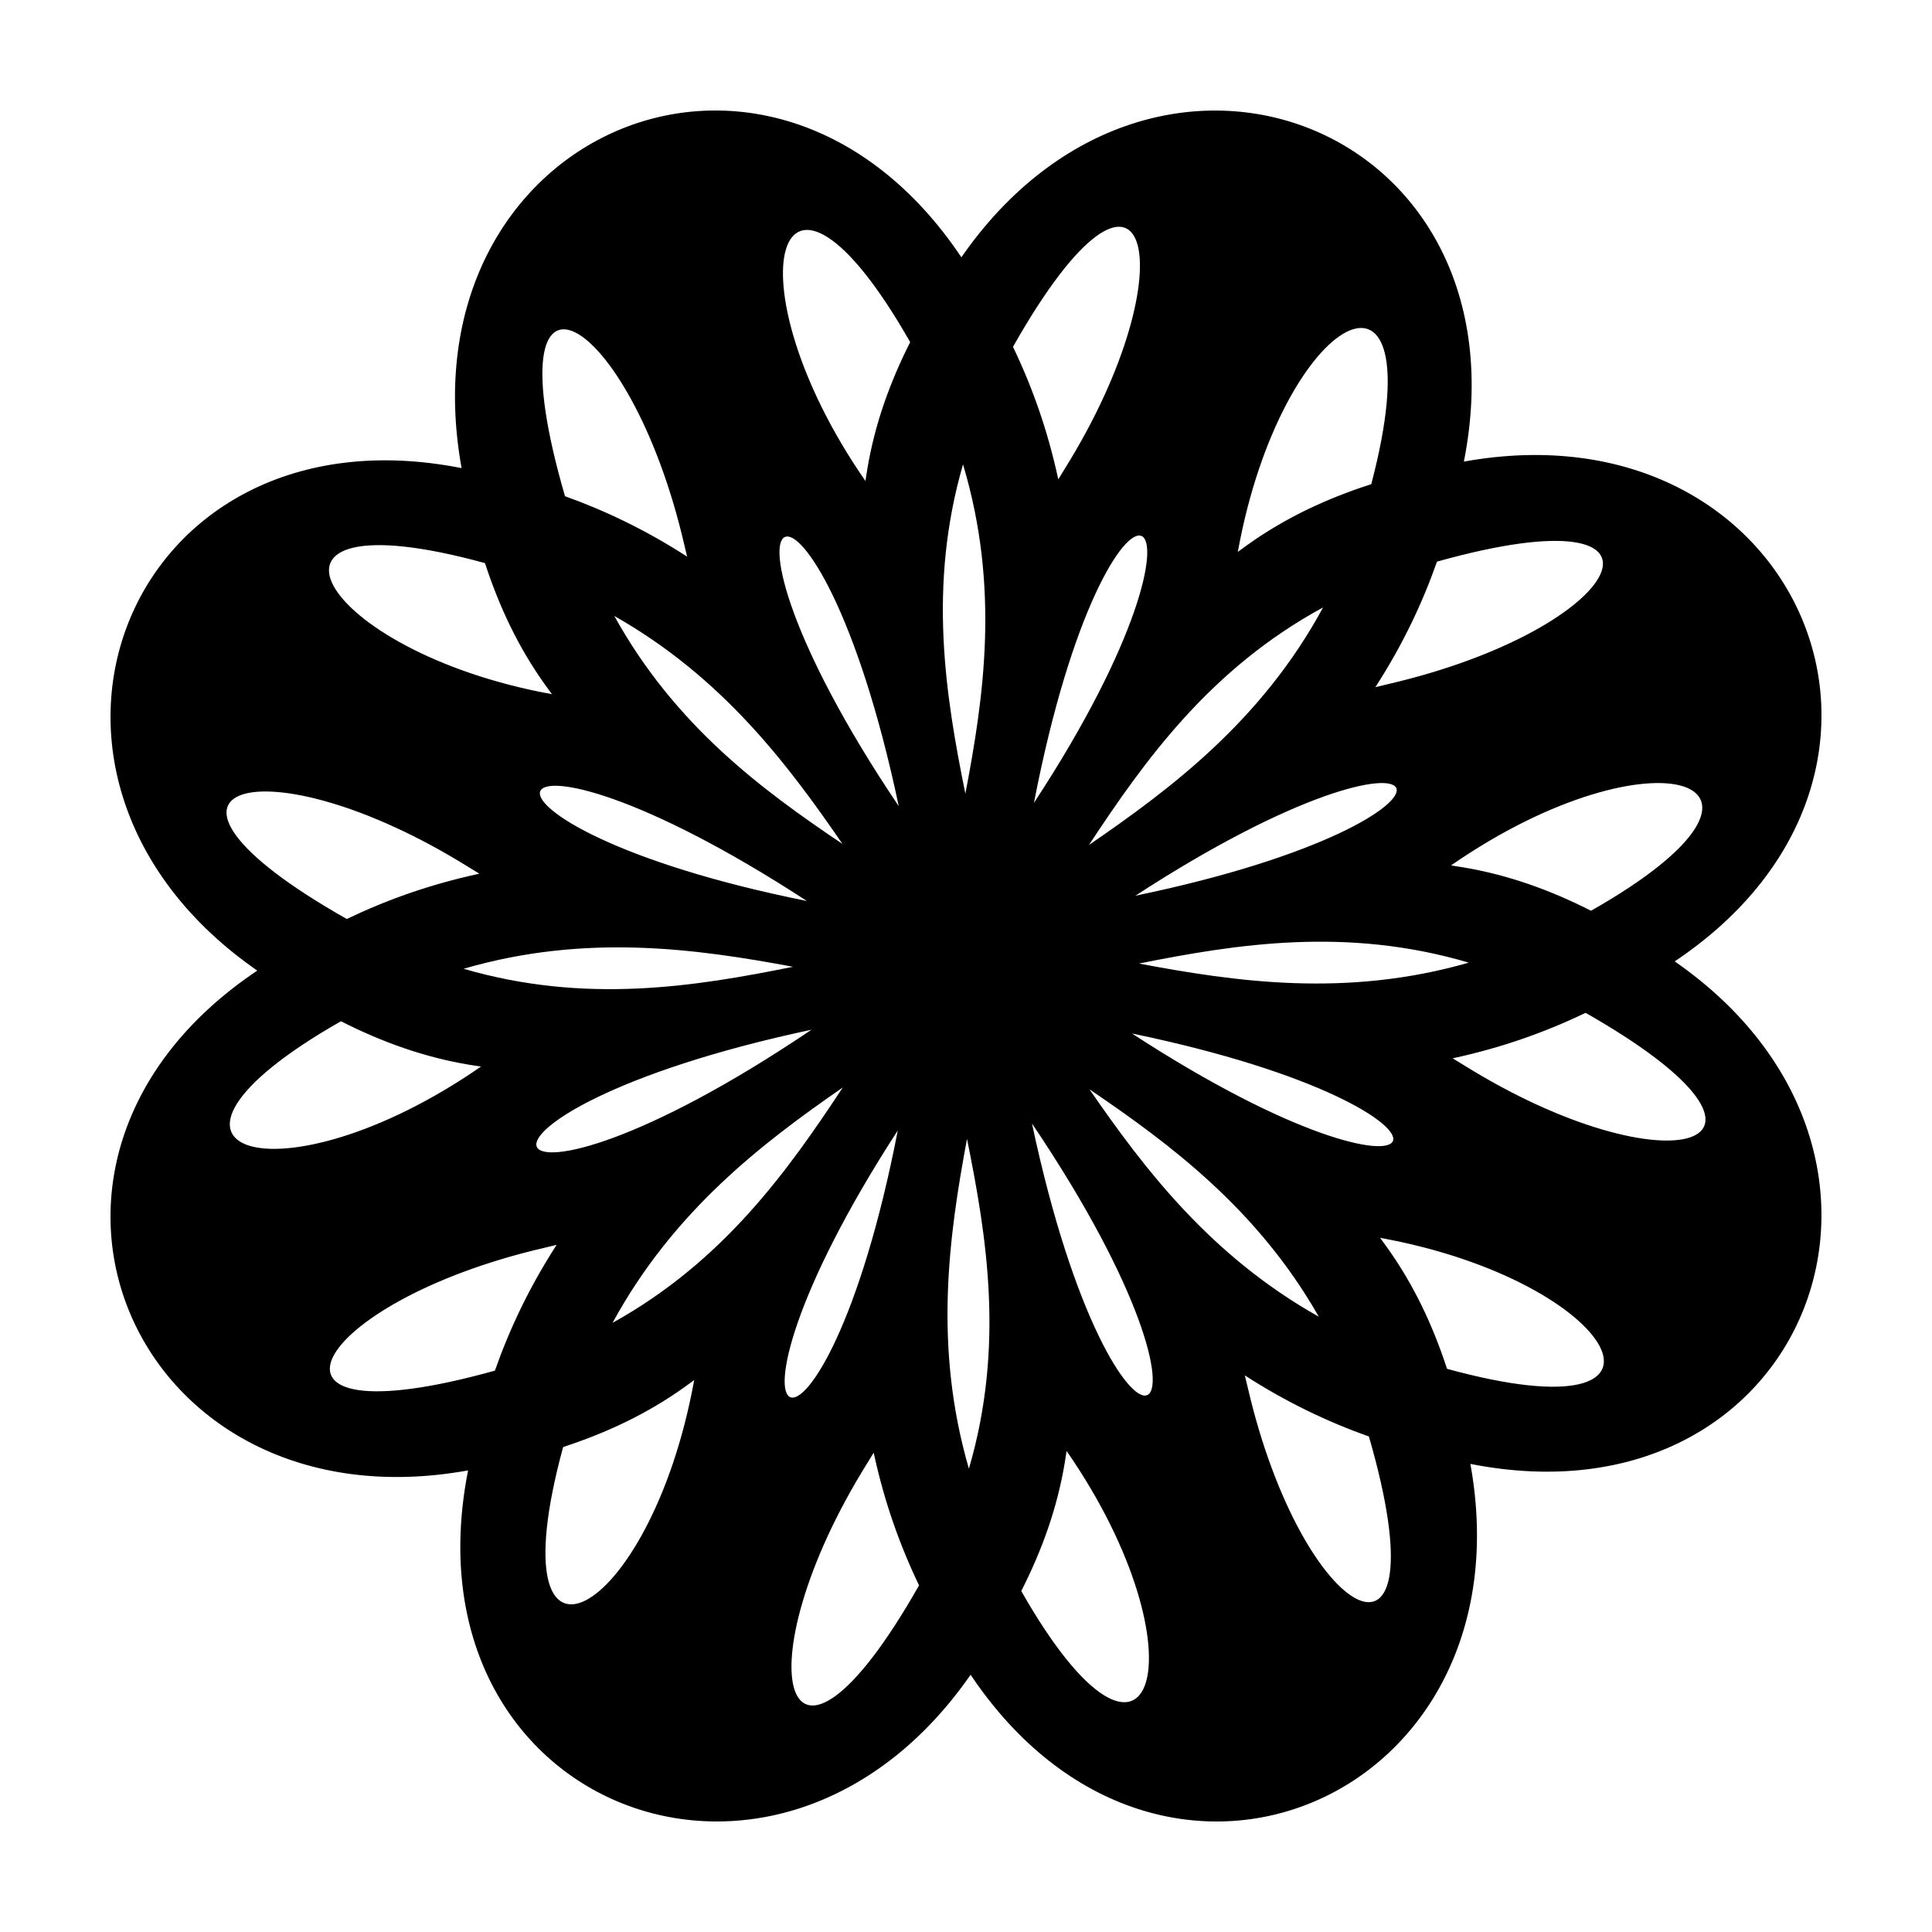 <?xml version="1.0" encoding="UTF-8"?>
<!-- Uploaded to: ICON Repo, www.svgrepo.com, Generator: ICON Repo Mixer Tools -->
<svg fill="#000000" width="800px" height="800px" version="1.1" viewBox="144 144 512 512" xmlns="http://www.w3.org/2000/svg">
 <path d="m424.42 270.87c-2.785-12.852-6.852-24.297-11.965-34.961 35.883-63.453 47.051-21.113 13.734 32.293-0.578 0.934-1.16 1.879-1.734 2.836zm-25.645-58.688c-50.52-75.418-148.46-32.715-132.45 55.871-89.055-17.598-128.12 81.855-54.148 133.17-75.414 50.527-32.711 148.47 55.871 132.45-17.602 89.055 81.855 128.12 133.17 54.148 50.527 75.414 148.47 32.711 132.45-55.871 89.055 17.598 128.12-81.855 54.148-133.17 75.414-50.527 32.711-148.47-55.871-132.45 17.594-89.055-81.855-128.11-133.17-54.148zm-73.453 76.105c0.246 1.066 0.508 2.141 0.777 3.223l-0.137-0.086c-10.742-6.914-21.402-12.035-32.23-15.922-20.57-70.711 17.207-49.336 31.59 12.785zm-57.121 85.52c0.934 0.578 1.879 1.16 2.832 1.734l-0.168 0.035c-12.848 2.781-24.293 6.852-34.961 11.965-63.191-35.73-21.824-47.5 32.297-13.734zm20.074 100.87c1.066-0.246 2.144-0.516 3.231-0.781l-0.09 0.141c-7.121 11.062-12.332 22.035-16.262 33.191-69.766 19.492-49.133-18.137 13.121-32.551zm85.527 57.129c0.578-0.934 1.16-1.879 1.734-2.832l0.035 0.168c2.785 12.863 6.863 24.32 11.984 34.996-35.809 63.164-47.484 21.727-13.754-32.332zm100.87-20.082c-0.246-1.066-0.508-2.144-0.781-3.231l0.141 0.09c10.906 7.023 21.734 12.191 32.738 16.102 20.215 69.637-17.566 49.777-32.098-12.961zm57.129-85.527c-0.926-0.578-1.879-1.16-2.832-1.734l0.168-0.035c12.887-2.793 24.371-6.883 35.059-12.016 63.105 35.93 21.602 47.469-32.395 13.785zm-20.082-100.87c-1.066 0.246-2.144 0.508-3.231 0.781l0.09-0.141c7.106-11.035 12.312-21.984 16.238-33.125 69.359-19.449 50.371 17.793-13.098 32.484zm-39.656-35.227c11.574-63.566 53.105-85.391 35.336-17.789-11.801 3.789-22.73 8.902-32.684 16-0.891 0.641-1.789 1.289-2.691 1.953zm-86.859-55.43c-5.426 10.742-9.375 21.793-11.34 33.523-0.18 1.082-0.352 2.176-0.52 3.273l-0.09-0.137c-36.613-52.914-23.227-98.461 11.949-36.66zm-112.68 58.559c3.769 11.559 8.82 22.273 15.793 32.051 0.637 0.891 1.289 1.789 1.953 2.684l-0.168-0.031c-61.887-11.266-86.102-53.52-17.578-34.703zm-38.172 121.41c10.844 5.512 21.996 9.516 33.848 11.504 1.082 0.18 2.176 0.352 3.281 0.52l-0.152 0.086c-53.277 36.863-98.137 22.738-36.977-12.109zm58.883 112.84c11.551-3.769 22.273-8.82 32.047-15.793 0.891-0.637 1.789-1.289 2.684-1.953l-0.031 0.168c-11.598 63.688-53.25 85.59-34.699 17.578zm121.41 38.168c5.508-10.836 9.512-21.992 11.496-33.836 0.18-1.082 0.352-2.176 0.52-3.281l0.098 0.141c36.902 53.336 22.707 98.125-12.113 36.977zm112.83-58.898c-3.769-11.547-8.816-22.258-15.785-32.027-0.637-0.891-1.289-1.789-1.949-2.684l0.168 0.031c63.121 11.5 85.703 53.402 17.566 34.68zm38.16-121.39c-10.832-5.508-21.984-9.508-33.82-11.492-1.082-0.18-2.176-0.352-3.281-0.52l0.141-0.098c53.523-37.035 98.051-22.555 36.961 12.109zm-198.38-17.711c-21.469-14.438-44.352-31.355-60.461-60.41 28.645 16.215 46.023 39.391 60.461 60.41zm14.926-9.988c-58.68-87.172-21.758-103.11 0 0zm-28.016 42.547c-25.922 5.231-54.945 9.957-87.305 0.527 32.465-9.445 61.762-5.273 87.305-0.527zm3.656-17.438c-100.66-20.191-87.805-57.207 0 0zm42.008-28.422c-5.234-25.914-9.992-54.934-0.621-87.285 9.832 32.871 5.484 61.816 0.621 87.285zm18.176 2.422c56.242-85.734 19.891-102.8 0 0zm-50.66 75.422c-14.566 22.07-31.629 46.074-61.012 62.375 16.184-29.715 39.676-47.609 61.012-62.375zm-8.293-15.309c-89.355 60.359-104.8 22.336 0 0zm41.211 28.93c5.246 25.953 9.996 54.992 0.504 87.41-9.461-32.504-5.266-61.836-0.504-87.41zm-18.344-2.227c-19.73 101.84-56.242 86.656 0 0zm50.801-10.906c21.477 14.57 44.633 31.871 60.77 60.262-28.754-16.156-46.277-39.258-60.77-60.262zm-15.238 9.059c59.379 88.008 22.059 103.93 0 0zm28.344-42.387c25.957-5.18 55.031-9.801 87.41-0.242-32.469 9.348-61.836 5.047-87.41 0.242zm-1.848 18.535c99.277 20.555 85.145 55.418 0 0zm-11.402-49.953c14.738-22.328 32.012-46.621 62.051-62.961-16.223 30-40.363 48.078-62.051 62.961zm12.316 13.441c85.141-55.414 99.273-20.555 0 0z" fill-rule="evenodd"/>
</svg>